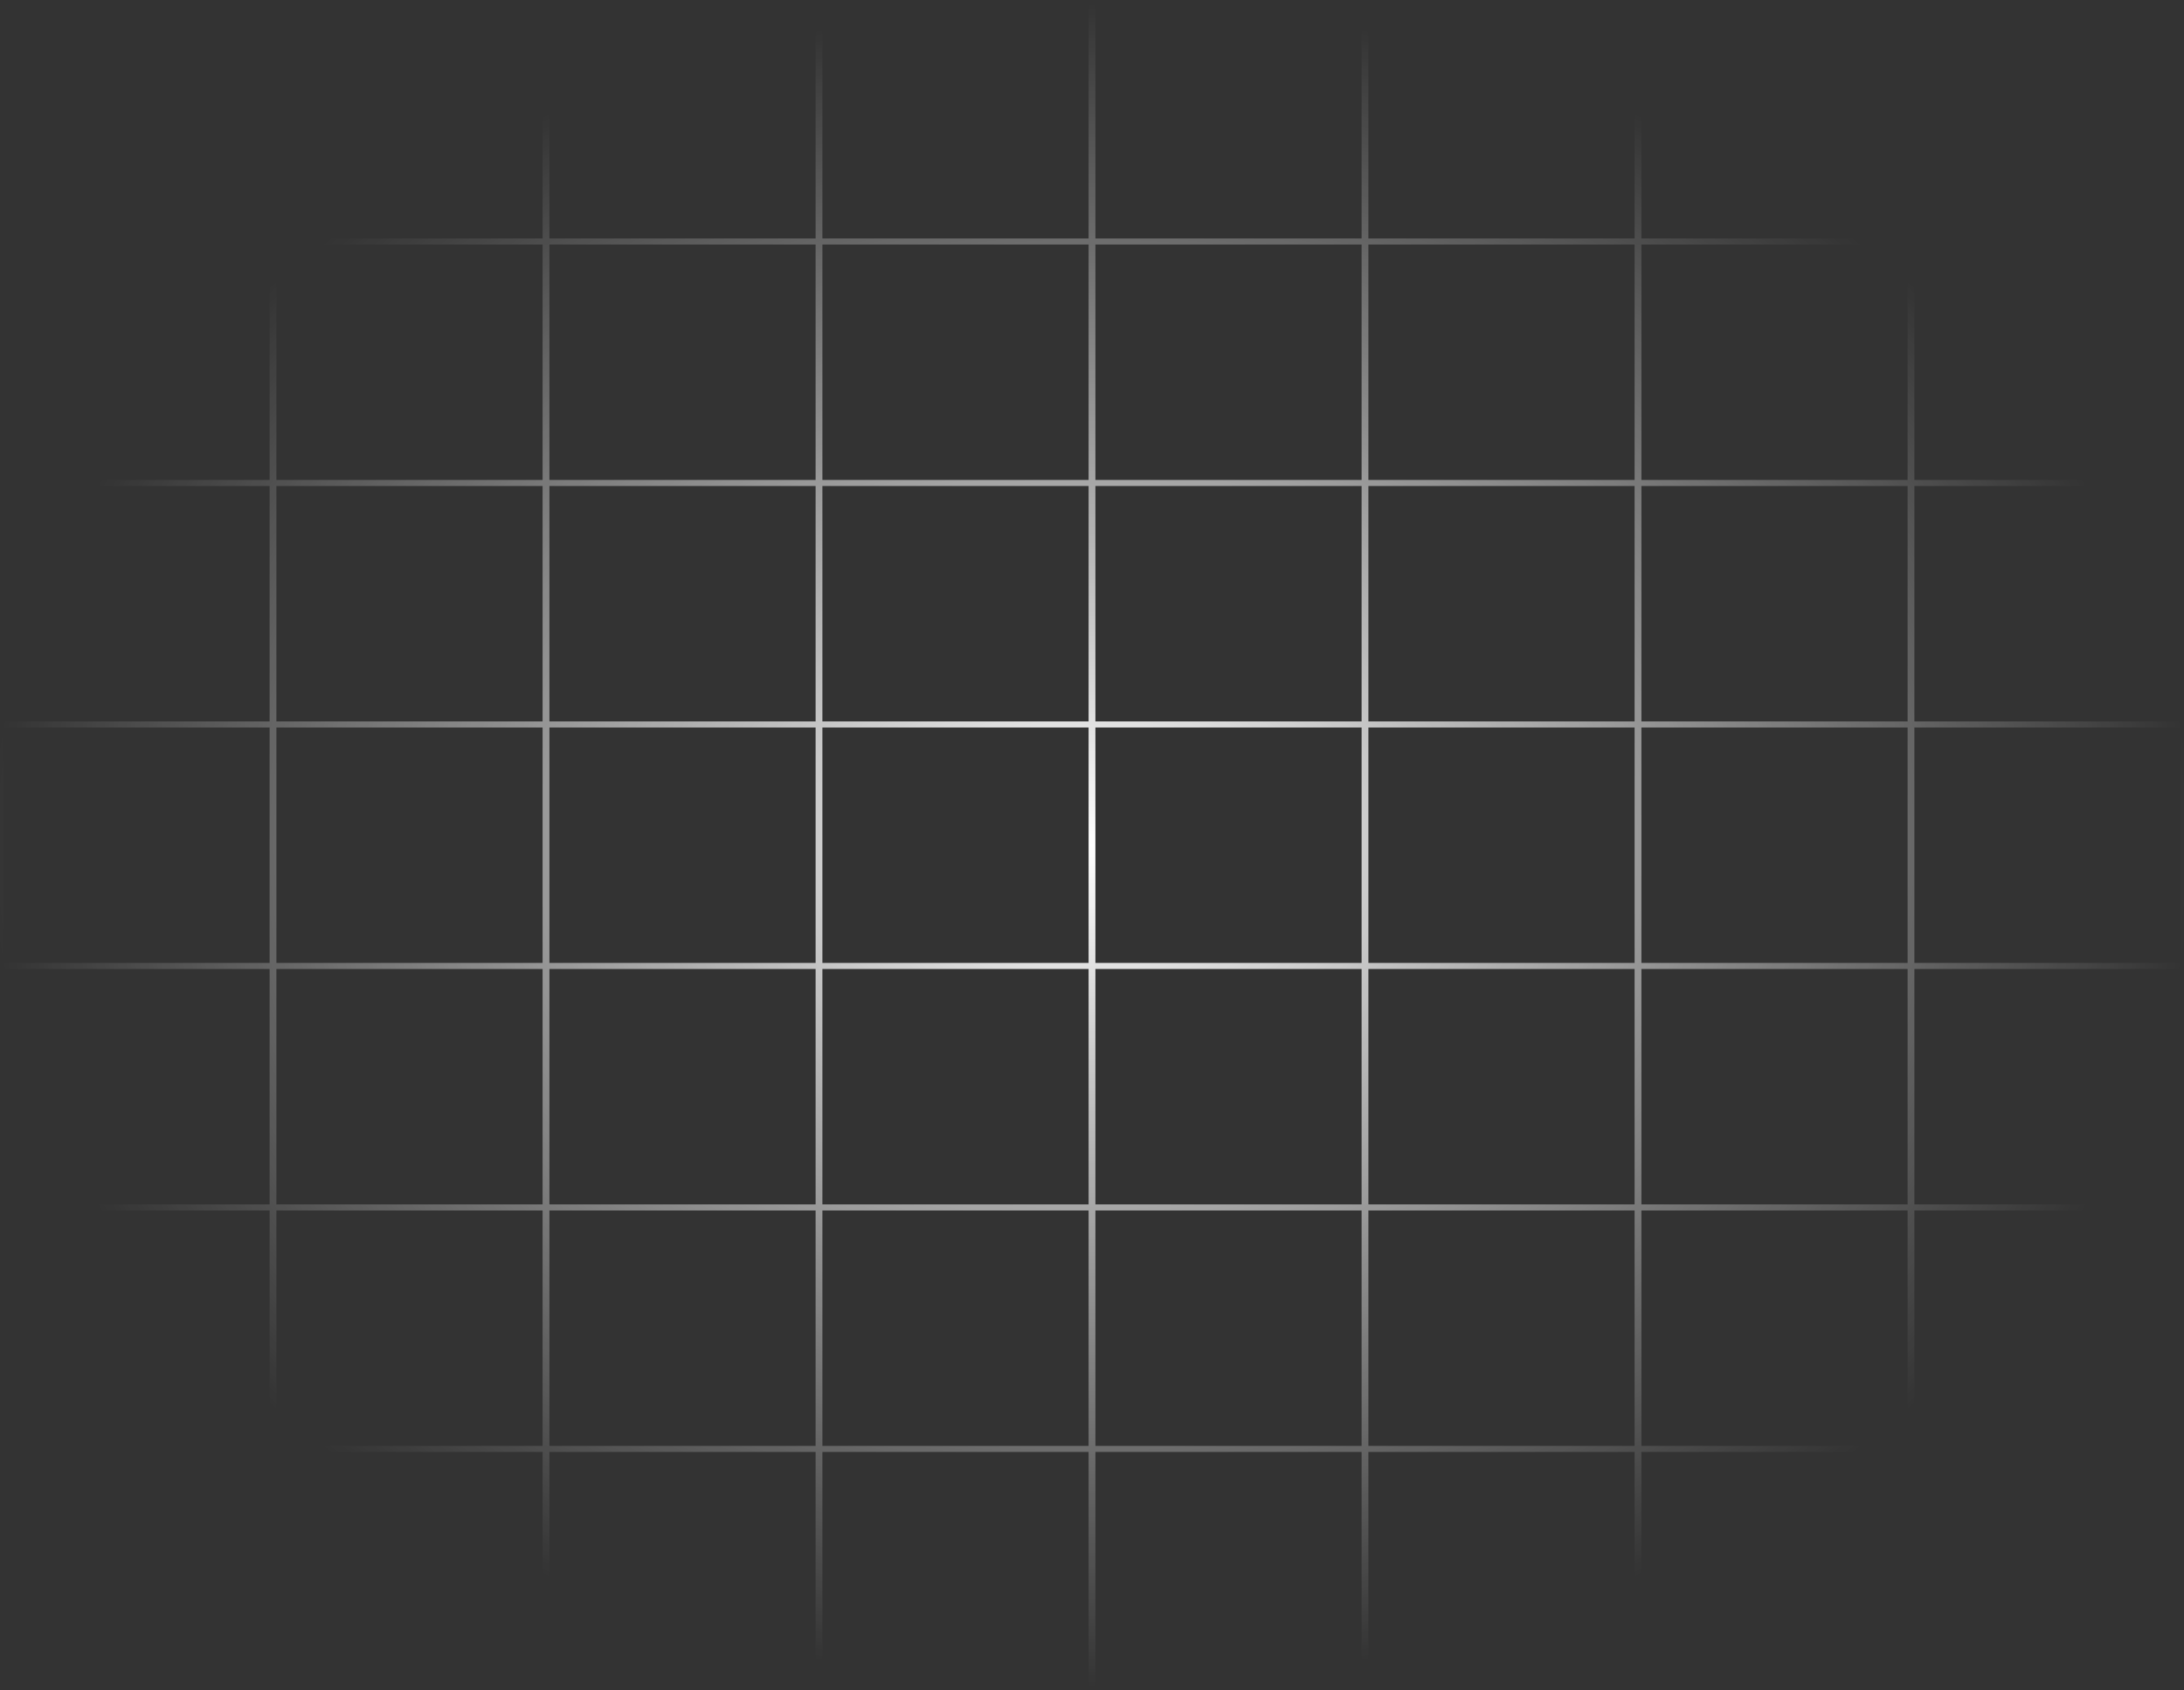 <?xml version="1.0" encoding="UTF-8"?> <svg xmlns="http://www.w3.org/2000/svg" width="1736" height="1344" viewBox="0 0 1736 1344" fill="none"><rect x="0" y="0" width="1736" height="1344" fill="#333333" stroke="none"/> <path fill-rule="evenodd" clip-rule="evenodd" d="M0 0H1736V1344H0V0ZM2.712 2.4H214.288V189.6H2.712V2.4ZM219.713 2.4H431.288V189.6H219.713V2.4ZM648.288 2.4H436.713V189.6H648.288V2.4ZM653.713 2.4H865.288V189.6H653.713V2.4ZM1082.29 2.4H870.713V189.6H1082.29V2.4ZM1087.71 2.4H1299.29V189.6H1087.71V2.4ZM1516.29 2.4H1304.71V189.6H1516.29V2.4ZM1521.71 2.4H1733.29V189.6H1521.71V2.4ZM214.288 194.4H2.712V381.6H214.288V194.4ZM219.713 194.4H431.288V381.6H219.713V194.4ZM648.288 194.4H436.713V381.6H648.288V194.4ZM653.713 194.4H865.288V381.6H653.713V194.4ZM1082.29 194.4H870.713V381.6H1082.29V194.4ZM1087.71 194.4H1299.29V381.6H1087.71V194.4ZM1516.29 194.4H1304.71V381.6H1516.29V194.4ZM1521.71 194.4H1733.29V381.6H1521.71V194.4ZM214.288 386.4H2.712V573.6H214.288V386.4ZM219.713 386.4H431.288V573.6H219.713V386.4ZM648.288 386.4H436.713V573.6H648.288V386.4ZM653.713 386.4H865.288V573.6H653.713V386.4ZM1082.29 386.4H870.713V573.6H1082.29V386.4ZM1087.71 386.4H1299.29V573.6H1087.71V386.4ZM1516.29 386.4H1304.71V573.6H1516.29V386.4ZM1521.71 386.4H1733.29V573.6H1521.71V386.4ZM214.288 578.4H2.712V765.6H214.288V578.4ZM219.713 578.4H431.288V765.6H219.713V578.4ZM648.288 578.4H436.713V765.6H648.288V578.4ZM653.713 578.4H865.288V765.6H653.713V578.4ZM1082.29 578.4H870.713V765.6H1082.29V578.4ZM1087.71 578.4H1299.29V765.6H1087.71V578.4ZM1516.29 578.4H1304.71V765.6H1516.29V578.4ZM1521.71 578.4H1733.29V765.6H1521.71V578.4ZM214.288 770.4H2.712V957.6H214.288V770.4ZM219.713 770.4H431.288V957.6H219.713V770.4ZM648.288 770.4H436.713V957.6H648.288V770.4ZM653.713 770.4H865.288V957.6H653.713V770.4ZM1082.29 770.4H870.713V957.6H1082.29V770.4ZM1087.71 770.4H1299.29V957.6H1087.71V770.4ZM1516.29 770.4H1304.71V957.6H1516.29V770.4ZM1521.71 770.4H1733.29V957.6H1521.71V770.4ZM214.288 962.4H2.712V1149.6H214.288V962.4ZM219.713 962.4H431.288V1149.6H219.713V962.4ZM648.288 962.4H436.713V1149.6H648.288V962.4ZM653.713 962.4H865.288V1149.6H653.713V962.4ZM1082.29 962.4H870.713V1149.6H1082.29V962.4ZM1087.71 962.4H1299.29V1149.6H1087.71V962.4ZM1516.29 962.4H1304.71V1149.6H1516.29V962.4ZM1521.71 962.4H1733.29V1149.6H1521.71V962.4ZM214.288 1154.4H2.712V1341.6H214.288V1154.4ZM219.713 1154.4H431.288V1341.6H219.713V1154.4ZM648.288 1154.4H436.713V1341.6H648.288V1154.4ZM653.713 1154.4H865.288V1341.6H653.713V1154.4ZM1082.29 1154.4H870.713V1341.6H1082.29V1154.4ZM1087.71 1154.4H1299.29V1341.6H1087.71V1154.4ZM1516.29 1154.4H1304.71V1341.6H1516.29V1154.4ZM1521.71 1154.4H1733.29V1341.6H1521.71V1154.4Z" fill="url(#paint0_radial_2469_3695)"></path> <defs> <radialGradient id="paint0_radial_2469_3695" cx="0" cy="0" r="1" gradientUnits="userSpaceOnUse" gradientTransform="translate(868 672) rotate(90) scale(672 868)"> <stop stop-color="white"></stop> <stop offset="1" stop-color="white" stop-opacity="0"></stop> </radialGradient> </defs> </svg> 